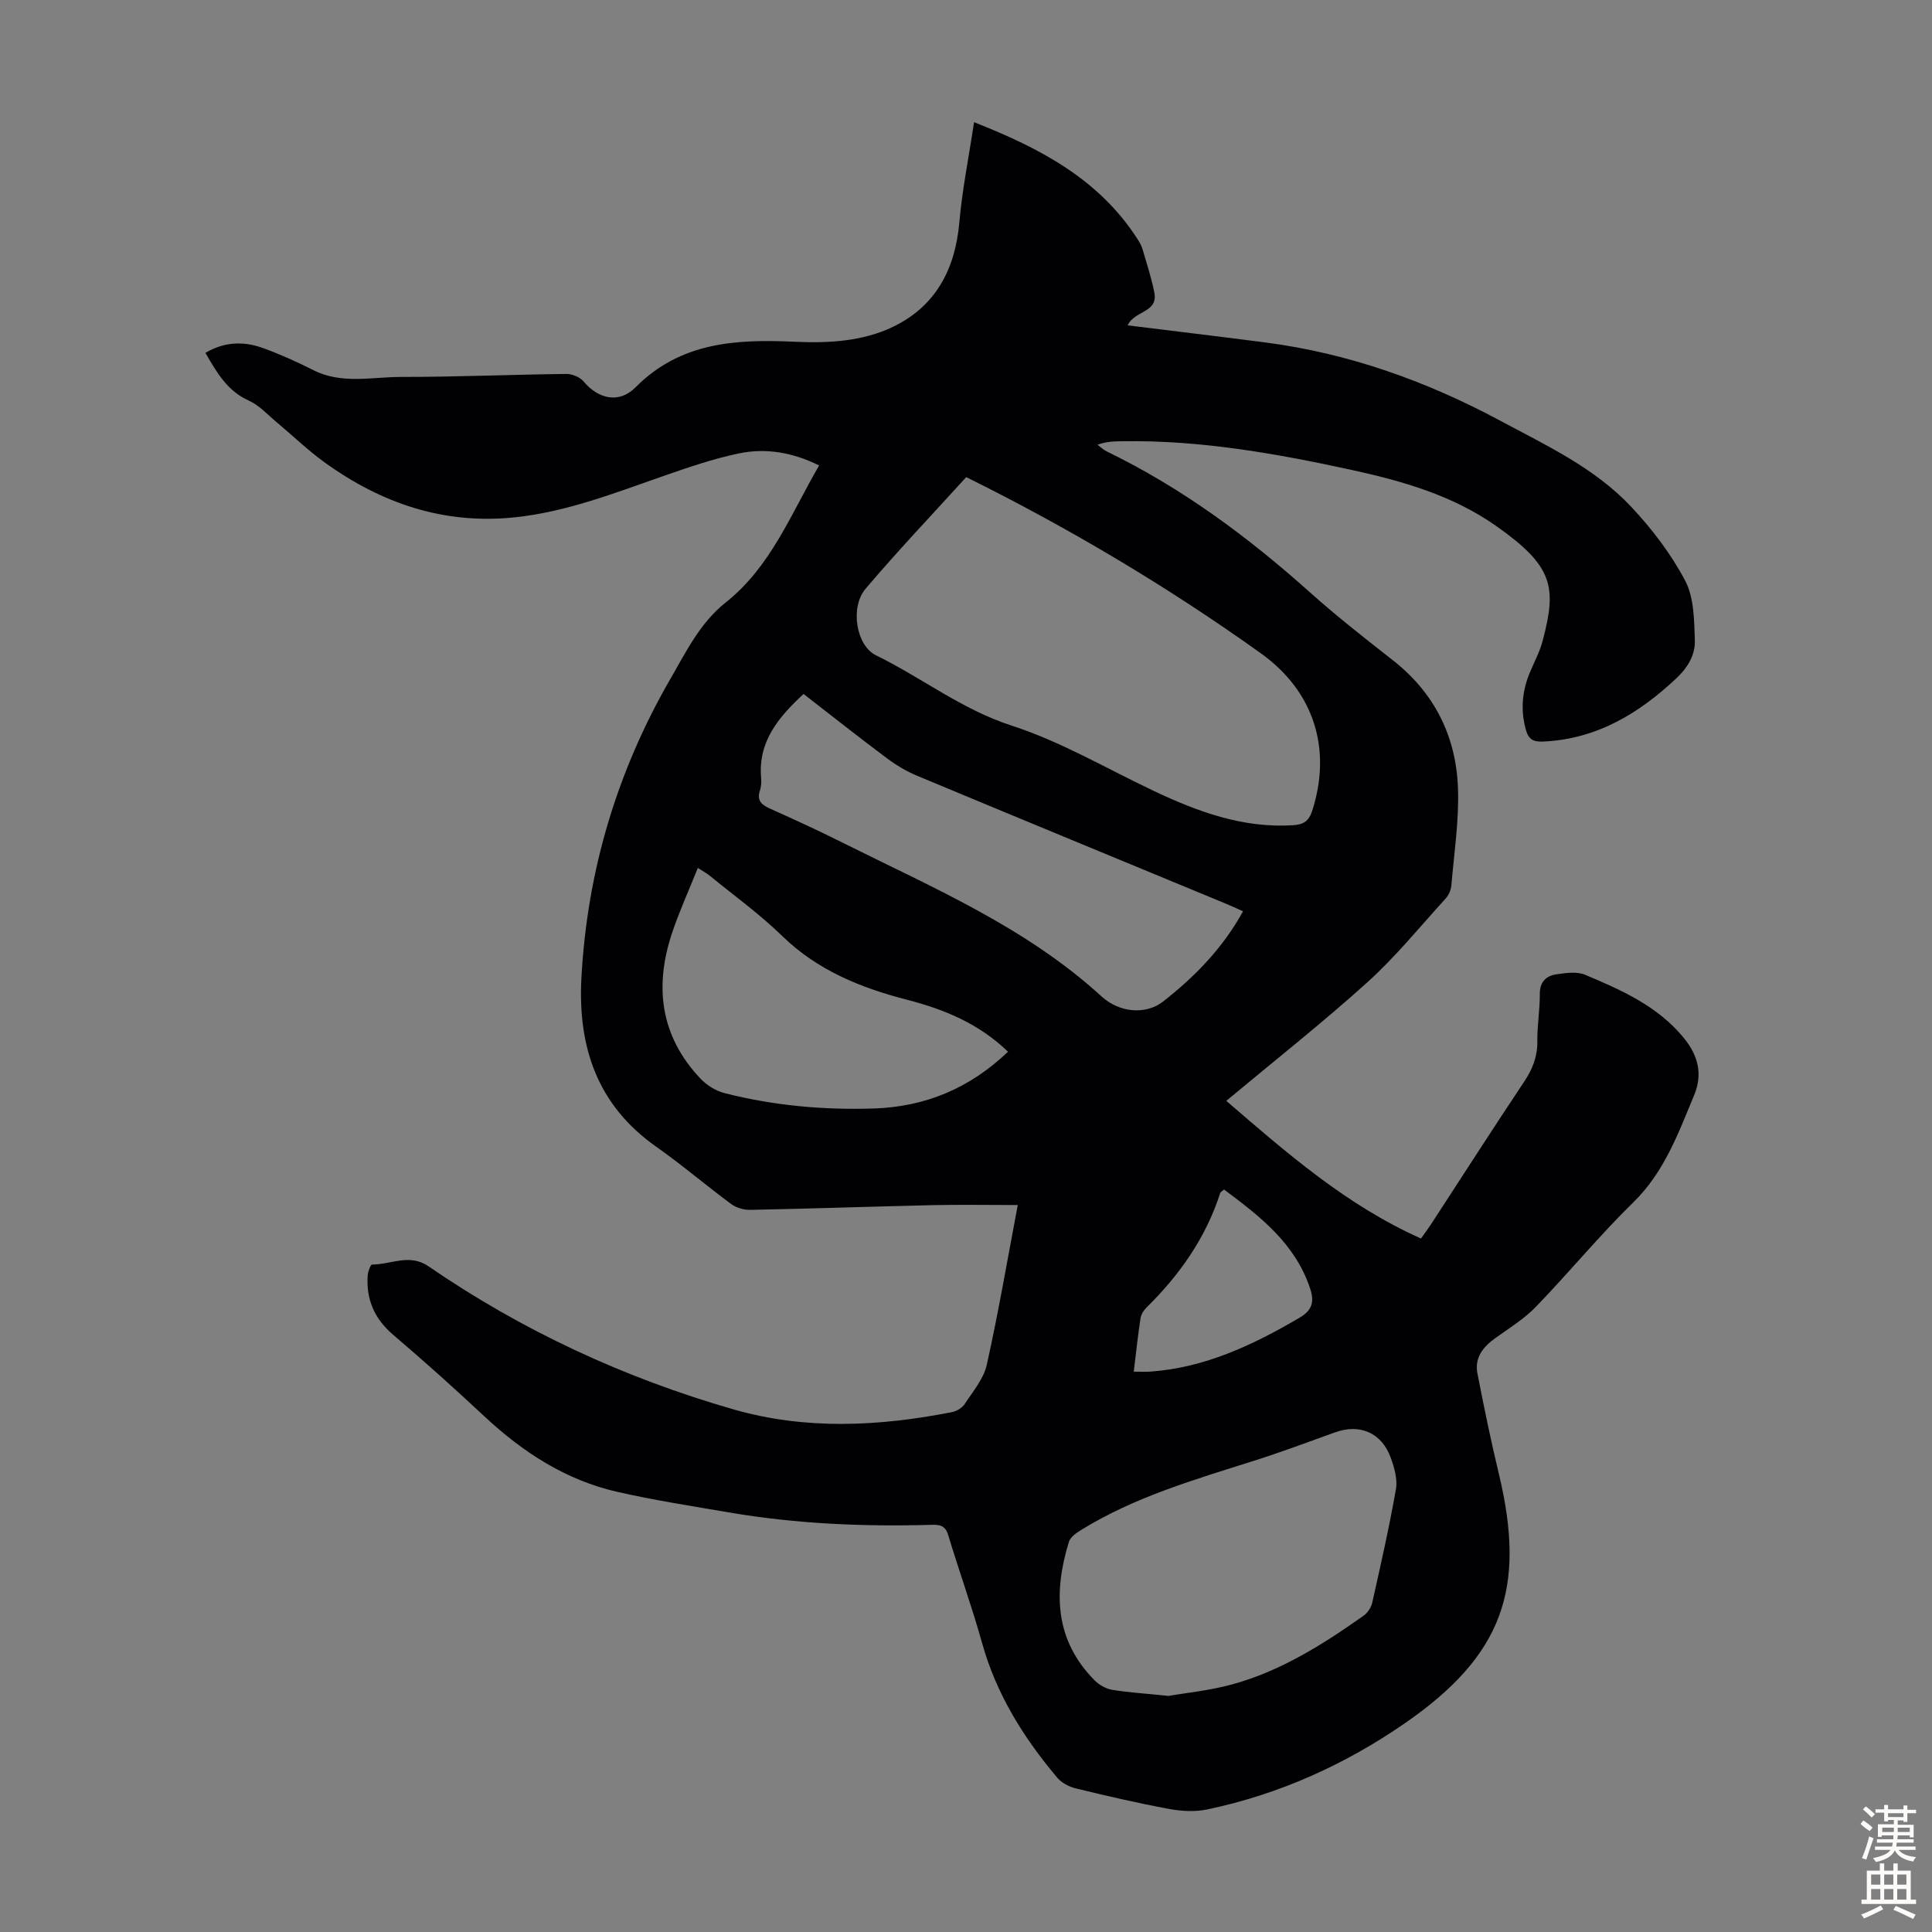 <svg enable-background="new 0 0 400 400" viewBox="0 0 400 400" xmlns="http://www.w3.org/2000/svg"><rect x="0" y="0" width="400" height="400" fill="#808080" stroke="none"/><path d="m233.47 67.36c9.58 1.19 19.01 2.31 28.43 3.53 17.29 2.24 33.43 8.01 48.72 16.22 9.55 5.12 19.54 9.76 27.08 17.79 4.31 4.6 8.28 9.78 11.2 15.33 1.85 3.51 1.85 8.16 2 12.32.11 3.02-1.46 5.66-3.83 7.89-7.81 7.33-16.49 12.57-27.54 13.09-2.11.1-3.06-.47-3.61-2.42-1.13-4.05-.8-7.96.79-11.81.9-2.17 2.05-4.27 2.65-6.52 3.02-11.33 2.23-15.56-9.65-23.92-8.92-6.27-19.28-9.26-29.83-11.56-15.54-3.38-31.17-6.17-47.17-5.95-1.76.02-3.51 0-5.49.73.64.47 1.23 1.05 1.93 1.39 15.53 7.53 29.21 17.67 42.03 29.14 5.5 4.92 11.32 9.49 17.14 14.04 8.69 6.79 13.17 15.82 13.54 26.61.23 6.66-.8 13.36-1.37 20.03-.08.94-.53 2.02-1.16 2.71-5.34 5.86-10.37 12.08-16.23 17.37-9.29 8.39-19.14 16.15-29.21 24.55 12.61 10.87 24.91 21.63 40.31 28.5.85-1.2 1.51-2.07 2.1-2.98 6.41-9.84 12.75-19.73 19.27-29.5 1.74-2.61 2.76-5.2 2.72-8.37-.04-3.24.53-6.48.51-9.72-.02-2.55 1.27-3.82 3.46-4.13 1.95-.28 4.23-.62 5.93.1 7.52 3.16 14.99 6.46 20.4 13.04 2.98 3.63 3.98 7.5 2.18 11.84-3.29 7.91-6.17 15.94-12.61 22.23-7.03 6.88-13.31 14.53-20.15 21.61-2.43 2.51-5.51 4.42-8.38 6.47-2.55 1.82-4.37 4.07-3.75 7.3 1.35 7.01 2.8 14.01 4.47 20.95 5.69 23.75.71 37.54-19.46 51.5-12.42 8.59-26.07 14.74-40.93 17.86-2.52.53-5.32.38-7.87-.09-6.48-1.2-12.91-2.69-19.32-4.25-1.41-.34-2.97-1.15-3.88-2.23-6.98-8.28-12.61-17.29-15.56-27.88-2.1-7.53-4.77-14.9-7.03-22.39-.61-2.03-1.86-2.13-3.52-2.08-14.01.4-27.97-.2-41.81-2.56-7.71-1.32-15.46-2.52-23.09-4.25-10.75-2.43-19.68-8.25-27.67-15.72-6.12-5.72-12.36-11.32-18.74-16.75-3.92-3.33-5.7-7.36-5.34-12.38.06-.79.59-2.23.9-2.23 3.88.01 7.75-2.34 11.66.35 19.43 13.34 40.57 23.14 63.18 29.64 14.93 4.29 30.1 3.53 45.2.57.97-.19 2.13-.87 2.66-1.68 1.7-2.6 3.92-5.21 4.57-8.11 2.42-10.87 4.29-21.86 6.42-33.09-6.41 0-11.97-.1-17.53.02-12.64.29-25.27.73-37.9.98-1.33.03-2.9-.46-3.96-1.25-5.22-3.86-10.16-8.09-15.46-11.82-12.26-8.62-16.28-20.74-15.49-35.07 1.22-22.06 7.34-42.6 18.4-61.76 3.31-5.73 6.17-11.66 11.49-15.87 9.29-7.37 13.43-18.21 19.32-28.35-5.4-2.68-10.97-3.67-16.6-2.5-5.43 1.13-10.74 2.98-15.99 4.81-9.92 3.46-19.7 7.28-30.28 8.41-14.81 1.59-27.82-2.89-39.63-11.44-3.43-2.49-6.5-5.47-9.76-8.19-1.89-1.57-3.63-3.53-5.8-4.51-4.46-2-6.63-5.78-9-9.89 3.91-2.32 7.91-2.45 11.89-1.01 3.56 1.29 7.05 2.86 10.43 4.57 5.89 2.99 12.12 1.42 18.17 1.42 11.41.01 22.81-.49 34.22-.62 1.21-.01 2.82.64 3.57 1.54 3.03 3.64 7.35 4.68 10.76 1.24 9.36-9.44 20.97-10 33.05-9.44 6.99.32 14.06-.08 20.35-3.14 8.77-4.25 12.8-11.9 13.65-21.58.59-6.75 1.95-13.44 3.05-20.74 13.85 5.44 25.89 11.87 33.8 24.14.42.65.84 1.35 1.06 2.09.88 2.99 1.85 5.96 2.46 9.01.84 4.24-4.14 3.74-5.52 6.82zm-33.42 31.42c-6.95 7.66-14.12 15.19-20.84 23.11-3.27 3.85-1.94 11.78 2.13 13.77 9.47 4.63 17.77 11.22 28.11 14.57 10.23 3.31 19.71 8.93 29.51 13.56 9.08 4.29 18.35 7.69 28.66 7.07 2.19-.13 3.34-.78 4.06-3 4.07-12.65.49-24.65-10.66-32.62-19.23-13.74-39.49-25.81-60.97-36.46zm41.89 252.34c3.58-.63 8.49-1.1 13.18-2.39 10.04-2.75 18.75-8.25 27.17-14.2.83-.59 1.59-1.69 1.81-2.68 1.75-7.82 3.53-15.63 4.91-23.52.36-2.06-.33-4.47-1.07-6.52-1.87-5.17-6.4-7.1-11.49-5.27-5.57 2-11.11 4.08-16.74 5.87-12.34 3.92-24.81 7.5-35.95 14.4-.97.6-2.16 1.45-2.46 2.43-3.21 10.44-2.92 20.33 5.32 28.65.94.95 2.35 1.75 3.65 1.97 3.41.56 6.87.76 11.67 1.26zm15.42-162.45c-1.4-.62-2.41-1.09-3.43-1.52-21.35-8.83-42.72-17.64-64.04-26.53-2.23-.93-4.38-2.22-6.32-3.67-5.8-4.34-11.48-8.84-17.2-13.27-5.21 4.83-9.44 9.85-8.79 17.35.08.88.02 1.83-.25 2.66-.69 2.13.4 2.96 2.15 3.75 4.99 2.24 9.97 4.52 14.86 6.97 18.66 9.33 37.98 17.5 53.69 31.86 3.82 3.49 9.27 3.83 12.77 1.09 6.52-5.11 12.31-10.97 16.56-18.69zm-48.66 29.08c-6.03-5.82-13.17-8.76-20.83-10.74-9.61-2.48-18.59-6.08-25.94-13.24-4.63-4.51-9.94-8.34-14.97-12.45-.64-.52-1.38-.92-2.48-1.63-1.88 4.7-3.82 8.97-5.31 13.39-3.74 11.13-2.48 21.44 5.85 30.23 1.29 1.36 3.15 2.54 4.96 3 10.14 2.59 20.49 3.53 30.94 3.19 10.63-.35 19.81-4.15 27.78-11.75zm26.03 66.24c1.45 0 2.44.06 3.41-.01 11.36-.81 21.28-5.51 30.92-11.16 2.71-1.59 3.07-3.4 2.18-6.07-3.12-9.37-10.42-14.95-17.81-20.47-.47.41-.73.52-.79.7-2.98 9.27-8.39 16.96-15.27 23.73-.59.58-1.12 1.44-1.24 2.24-.54 3.53-.92 7.09-1.4 11.04z" fill="#010104"/><g fill="#fcfbfa"><path d="m385.2 377.6.6-.7c.6.4 1.3.9 1.9 1.5l-.6.7c-.8-.5-1.4-1-1.9-1.5zm.3 7.1c.6-1.4 1.1-2.9 1.5-4.5.3.1.6.3.9.4-.5 1.4-1 2.9-1.5 4.4zm.2-10.1.6-.6c.7.5 1.3 1.1 1.9 1.6l-.7.7c-.6-.6-1.2-1.2-1.8-1.7zm8.4-.8h.8v.9h1.8v.7h-1.8v1.8h-.8v-.3h-1.2v.9h3.3v2.6h-.8v-.4h-2.5c0 .3 0 .6-.1.8h3.4v.7h-3.5c0 .3-.1.6-.1.8h4v.7h-3.5c.7.9 1.9 1.3 3.6 1.5-.2.2-.4.5-.6.9-1.9-.3-3.2-1.1-3.8-2.3-.5 1.1-1.8 2-3.9 2.4-.2-.3-.4-.5-.6-.8 1.9-.4 3.1-.9 3.6-1.7h-3.2v-.7h3.5c.1-.2.1-.5.2-.8h-3.3v-.7h3.4c0-.2 0-.5 0-.8h-2.4v.3h-.8v-2.6h3.3v-.9h-1.2v.3h-.8v-1.8h-1.8v-.7h1.8v-.9h.8v.9h3.2zm-4.4 5.5h2.4c0-.3 0-.6 0-.9h-2.4zm1.2-3.1h3.2v-.8h-3.2zm4.4 2.2h-2.4v.9h2.5v-.9z"/><path d="m389.2 385.8h.9v1.5h1.9v-1.5h.9v1.5h2.7v6h1.1v.9h-11.3v-.9h1.1v-6h2.7zm.2 8.7.5.8c-1.2.6-2.5 1.3-4 1.9-.2-.3-.3-.6-.6-.8 1.6-.6 3-1.3 4.1-1.9zm-2-4.3h1.9v-2.1h-1.9zm0 3.1h1.9v-2.2h-1.9zm2.7-3.1h1.9v-2.1h-1.9zm0 3.1h1.9v-2.2h-1.9zm2.4 1.3c1.4.6 2.7 1.2 4.1 1.8l-.5.9c-1.5-.7-2.8-1.4-4.1-1.9zm2.2-6.5h-1.9v2.1h1.9zm-1.9 5.2h1.9v-2.2h-1.9z"/></g></svg>